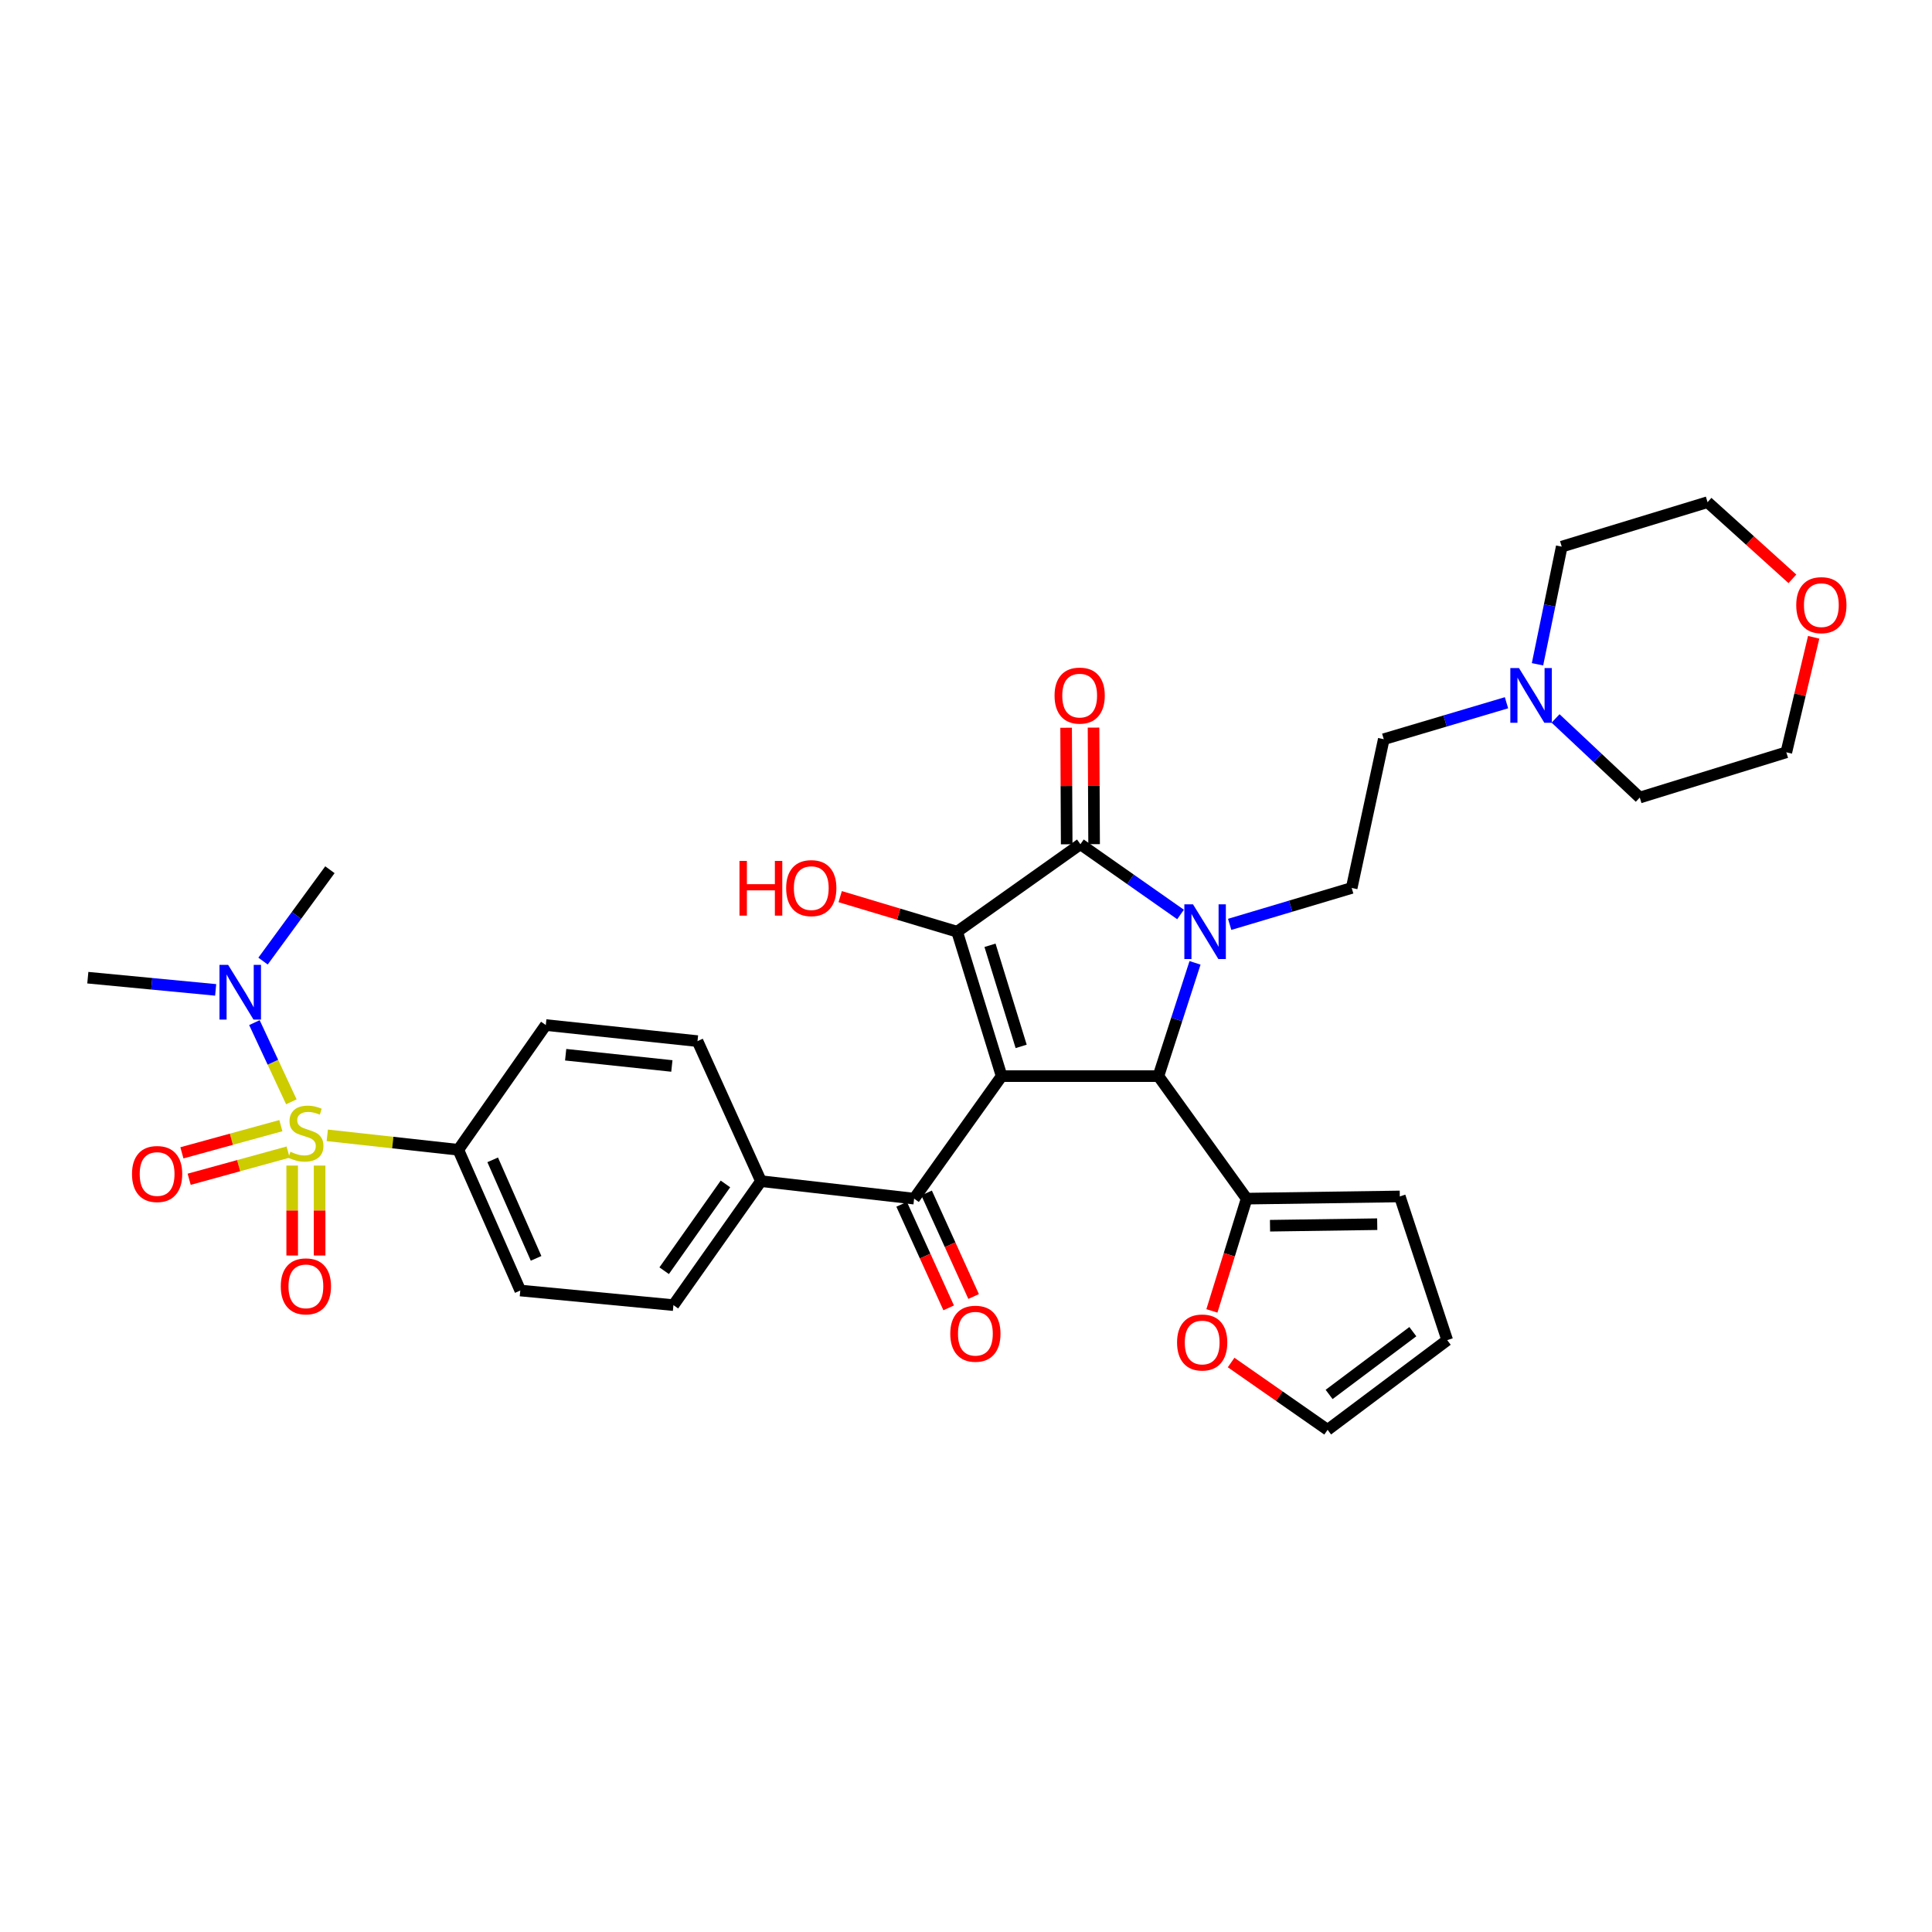 <?xml version='1.0' encoding='iso-8859-1'?>
<svg version='1.1' baseProfile='full'
              xmlns='http://www.w3.org/2000/svg'
                      xmlns:rdkit='http://www.rdkit.org/xml'
                      xmlns:xlink='http://www.w3.org/1999/xlink'
                  xml:space='preserve'
width='1000px' height='1000px' viewBox='0 0 1000 1000'>
<!-- END OF HEADER -->
<rect style='opacity:1.0;fill:#FFFFFF;stroke:none' width='1000' height='1000' x='0' y='0'> </rect>
<path class='bond-1' d='M 518.442,557.002 L 495.408,482.247' style='fill:none;fill-rule:evenodd;stroke:#000000;stroke-width:6px;stroke-linecap:butt;stroke-linejoin:miter;stroke-opacity:1' />
<path class='bond-1' d='M 528.548,541.61 L 512.424,489.282' style='fill:none;fill-rule:evenodd;stroke:#000000;stroke-width:6px;stroke-linecap:butt;stroke-linejoin:miter;stroke-opacity:1' />
<path class='bond-4' d='M 518.442,557.002 L 599.59,557.002' style='fill:none;fill-rule:evenodd;stroke:#000000;stroke-width:6px;stroke-linecap:butt;stroke-linejoin:miter;stroke-opacity:1' />
<path class='bond-5' d='M 518.442,557.002 L 473.147,620.413' style='fill:none;fill-rule:evenodd;stroke:#000000;stroke-width:6px;stroke-linecap:butt;stroke-linejoin:miter;stroke-opacity:1' />
<path class='bond-0' d='M 618.546,498.372 L 609.068,527.687' style='fill:none;fill-rule:evenodd;stroke:#0000FF;stroke-width:6px;stroke-linecap:butt;stroke-linejoin:miter;stroke-opacity:1' />
<path class='bond-0' d='M 609.068,527.687 L 599.59,557.002' style='fill:none;fill-rule:evenodd;stroke:#000000;stroke-width:6px;stroke-linecap:butt;stroke-linejoin:miter;stroke-opacity:1' />
<path class='bond-7' d='M 636.479,478.452 L 668.056,469.03' style='fill:none;fill-rule:evenodd;stroke:#0000FF;stroke-width:6px;stroke-linecap:butt;stroke-linejoin:miter;stroke-opacity:1' />
<path class='bond-7' d='M 668.056,469.03 L 699.633,459.608' style='fill:none;fill-rule:evenodd;stroke:#000000;stroke-width:6px;stroke-linecap:butt;stroke-linejoin:miter;stroke-opacity:1' />
<path class='bond-33' d='M 611.048,473.33 L 585.131,455.149' style='fill:none;fill-rule:evenodd;stroke:#0000FF;stroke-width:6px;stroke-linecap:butt;stroke-linejoin:miter;stroke-opacity:1' />
<path class='bond-33' d='M 585.131,455.149 L 559.213,436.968' style='fill:none;fill-rule:evenodd;stroke:#000000;stroke-width:6px;stroke-linecap:butt;stroke-linejoin:miter;stroke-opacity:1' />
<path class='bond-3' d='M 495.408,482.247 L 559.213,436.968' style='fill:none;fill-rule:evenodd;stroke:#000000;stroke-width:6px;stroke-linecap:butt;stroke-linejoin:miter;stroke-opacity:1' />
<path class='bond-18' d='M 495.408,482.247 L 465.146,473.172' style='fill:none;fill-rule:evenodd;stroke:#000000;stroke-width:6px;stroke-linecap:butt;stroke-linejoin:miter;stroke-opacity:1' />
<path class='bond-18' d='M 465.146,473.172 L 434.883,464.097' style='fill:none;fill-rule:evenodd;stroke:#FF0000;stroke-width:6px;stroke-linecap:butt;stroke-linejoin:miter;stroke-opacity:1' />
<path class='bond-2' d='M 169.395,587.649 L 203.306,591.386' style='fill:none;fill-rule:evenodd;stroke:#CCCC00;stroke-width:6px;stroke-linecap:butt;stroke-linejoin:miter;stroke-opacity:1' />
<path class='bond-2' d='M 203.306,591.386 L 237.216,595.124' style='fill:none;fill-rule:evenodd;stroke:#000000;stroke-width:6px;stroke-linecap:butt;stroke-linejoin:miter;stroke-opacity:1' />
<path class='bond-9' d='M 150.807,570.3 L 141.245,549.803' style='fill:none;fill-rule:evenodd;stroke:#CCCC00;stroke-width:6px;stroke-linecap:butt;stroke-linejoin:miter;stroke-opacity:1' />
<path class='bond-9' d='M 141.245,549.803 L 131.683,529.307' style='fill:none;fill-rule:evenodd;stroke:#0000FF;stroke-width:6px;stroke-linecap:butt;stroke-linejoin:miter;stroke-opacity:1' />
<path class='bond-10' d='M 145.375,582.631 L 119.764,589.668' style='fill:none;fill-rule:evenodd;stroke:#CCCC00;stroke-width:6px;stroke-linecap:butt;stroke-linejoin:miter;stroke-opacity:1' />
<path class='bond-10' d='M 119.764,589.668 L 94.152,596.705' style='fill:none;fill-rule:evenodd;stroke:#FF0000;stroke-width:6px;stroke-linecap:butt;stroke-linejoin:miter;stroke-opacity:1' />
<path class='bond-10' d='M 149.134,596.314 L 123.523,603.35' style='fill:none;fill-rule:evenodd;stroke:#CCCC00;stroke-width:6px;stroke-linecap:butt;stroke-linejoin:miter;stroke-opacity:1' />
<path class='bond-10' d='M 123.523,603.35 L 97.911,610.387' style='fill:none;fill-rule:evenodd;stroke:#FF0000;stroke-width:6px;stroke-linecap:butt;stroke-linejoin:miter;stroke-opacity:1' />
<path class='bond-11' d='M 151.237,603.292 L 151.237,626.571' style='fill:none;fill-rule:evenodd;stroke:#CCCC00;stroke-width:6px;stroke-linecap:butt;stroke-linejoin:miter;stroke-opacity:1' />
<path class='bond-11' d='M 151.237,626.571 L 151.237,649.851' style='fill:none;fill-rule:evenodd;stroke:#FF0000;stroke-width:6px;stroke-linecap:butt;stroke-linejoin:miter;stroke-opacity:1' />
<path class='bond-11' d='M 165.426,603.292 L 165.426,626.571' style='fill:none;fill-rule:evenodd;stroke:#CCCC00;stroke-width:6px;stroke-linecap:butt;stroke-linejoin:miter;stroke-opacity:1' />
<path class='bond-11' d='M 165.426,626.571 L 165.426,649.851' style='fill:none;fill-rule:evenodd;stroke:#FF0000;stroke-width:6px;stroke-linecap:butt;stroke-linejoin:miter;stroke-opacity:1' />
<path class='bond-14' d='M 566.308,436.933 L 566.16,406.771' style='fill:none;fill-rule:evenodd;stroke:#000000;stroke-width:6px;stroke-linecap:butt;stroke-linejoin:miter;stroke-opacity:1' />
<path class='bond-14' d='M 566.16,406.771 L 566.012,376.609' style='fill:none;fill-rule:evenodd;stroke:#FF0000;stroke-width:6px;stroke-linecap:butt;stroke-linejoin:miter;stroke-opacity:1' />
<path class='bond-14' d='M 552.119,437.002 L 551.971,406.84' style='fill:none;fill-rule:evenodd;stroke:#000000;stroke-width:6px;stroke-linecap:butt;stroke-linejoin:miter;stroke-opacity:1' />
<path class='bond-14' d='M 551.971,406.84 L 551.822,376.679' style='fill:none;fill-rule:evenodd;stroke:#FF0000;stroke-width:6px;stroke-linecap:butt;stroke-linejoin:miter;stroke-opacity:1' />
<path class='bond-6' d='M 599.59,557.002 L 645.264,620.413' style='fill:none;fill-rule:evenodd;stroke:#000000;stroke-width:6px;stroke-linecap:butt;stroke-linejoin:miter;stroke-opacity:1' />
<path class='bond-13' d='M 473.147,620.413 L 393.875,611.363' style='fill:none;fill-rule:evenodd;stroke:#000000;stroke-width:6px;stroke-linecap:butt;stroke-linejoin:miter;stroke-opacity:1' />
<path class='bond-16' d='M 466.687,623.346 L 478.857,650.145' style='fill:none;fill-rule:evenodd;stroke:#000000;stroke-width:6px;stroke-linecap:butt;stroke-linejoin:miter;stroke-opacity:1' />
<path class='bond-16' d='M 478.857,650.145 L 491.027,676.944' style='fill:none;fill-rule:evenodd;stroke:#FF0000;stroke-width:6px;stroke-linecap:butt;stroke-linejoin:miter;stroke-opacity:1' />
<path class='bond-16' d='M 479.607,617.479 L 491.776,644.278' style='fill:none;fill-rule:evenodd;stroke:#000000;stroke-width:6px;stroke-linecap:butt;stroke-linejoin:miter;stroke-opacity:1' />
<path class='bond-16' d='M 491.776,644.278 L 503.946,671.077' style='fill:none;fill-rule:evenodd;stroke:#FF0000;stroke-width:6px;stroke-linecap:butt;stroke-linejoin:miter;stroke-opacity:1' />
<path class='bond-15' d='M 645.264,620.413 L 636.272,649.468' style='fill:none;fill-rule:evenodd;stroke:#000000;stroke-width:6px;stroke-linecap:butt;stroke-linejoin:miter;stroke-opacity:1' />
<path class='bond-15' d='M 636.272,649.468 L 627.28,678.523' style='fill:none;fill-rule:evenodd;stroke:#FF0000;stroke-width:6px;stroke-linecap:butt;stroke-linejoin:miter;stroke-opacity:1' />
<path class='bond-17' d='M 645.264,620.413 L 724.536,619.278' style='fill:none;fill-rule:evenodd;stroke:#000000;stroke-width:6px;stroke-linecap:butt;stroke-linejoin:miter;stroke-opacity:1' />
<path class='bond-17' d='M 657.358,634.431 L 712.848,633.636' style='fill:none;fill-rule:evenodd;stroke:#000000;stroke-width:6px;stroke-linecap:butt;stroke-linejoin:miter;stroke-opacity:1' />
<path class='bond-23' d='M 699.633,459.608 L 716.235,382.614' style='fill:none;fill-rule:evenodd;stroke:#000000;stroke-width:6px;stroke-linecap:butt;stroke-linejoin:miter;stroke-opacity:1' />
<path class='bond-8' d='M 237.216,595.124 L 269.3,667.971' style='fill:none;fill-rule:evenodd;stroke:#000000;stroke-width:6px;stroke-linecap:butt;stroke-linejoin:miter;stroke-opacity:1' />
<path class='bond-8' d='M 255.015,600.332 L 277.473,651.325' style='fill:none;fill-rule:evenodd;stroke:#000000;stroke-width:6px;stroke-linecap:butt;stroke-linejoin:miter;stroke-opacity:1' />
<path class='bond-34' d='M 237.216,595.124 L 282.504,530.562' style='fill:none;fill-rule:evenodd;stroke:#000000;stroke-width:6px;stroke-linecap:butt;stroke-linejoin:miter;stroke-opacity:1' />
<path class='bond-29' d='M 111.626,512.367 L 78.54,509.207' style='fill:none;fill-rule:evenodd;stroke:#0000FF;stroke-width:6px;stroke-linecap:butt;stroke-linejoin:miter;stroke-opacity:1' />
<path class='bond-29' d='M 78.54,509.207 L 45.455,506.046' style='fill:none;fill-rule:evenodd;stroke:#000000;stroke-width:6px;stroke-linecap:butt;stroke-linejoin:miter;stroke-opacity:1' />
<path class='bond-30' d='M 136.15,497.458 L 153.457,473.815' style='fill:none;fill-rule:evenodd;stroke:#0000FF;stroke-width:6px;stroke-linecap:butt;stroke-linejoin:miter;stroke-opacity:1' />
<path class='bond-30' d='M 153.457,473.815 L 170.763,450.172' style='fill:none;fill-rule:evenodd;stroke:#000000;stroke-width:6px;stroke-linecap:butt;stroke-linejoin:miter;stroke-opacity:1' />
<path class='bond-12' d='M 779.758,363.74 L 747.997,373.177' style='fill:none;fill-rule:evenodd;stroke:#0000FF;stroke-width:6px;stroke-linecap:butt;stroke-linejoin:miter;stroke-opacity:1' />
<path class='bond-12' d='M 747.997,373.177 L 716.235,382.614' style='fill:none;fill-rule:evenodd;stroke:#000000;stroke-width:6px;stroke-linecap:butt;stroke-linejoin:miter;stroke-opacity:1' />
<path class='bond-27' d='M 795.808,343.833 L 802.078,313.387' style='fill:none;fill-rule:evenodd;stroke:#0000FF;stroke-width:6px;stroke-linecap:butt;stroke-linejoin:miter;stroke-opacity:1' />
<path class='bond-27' d='M 802.078,313.387 L 808.348,282.942' style='fill:none;fill-rule:evenodd;stroke:#000000;stroke-width:6px;stroke-linecap:butt;stroke-linejoin:miter;stroke-opacity:1' />
<path class='bond-28' d='M 805.157,371.863 L 826.949,392.338' style='fill:none;fill-rule:evenodd;stroke:#0000FF;stroke-width:6px;stroke-linecap:butt;stroke-linejoin:miter;stroke-opacity:1' />
<path class='bond-28' d='M 826.949,392.338 L 848.74,412.814' style='fill:none;fill-rule:evenodd;stroke:#000000;stroke-width:6px;stroke-linecap:butt;stroke-linejoin:miter;stroke-opacity:1' />
<path class='bond-24' d='M 393.875,611.363 L 361.027,538.879' style='fill:none;fill-rule:evenodd;stroke:#000000;stroke-width:6px;stroke-linecap:butt;stroke-linejoin:miter;stroke-opacity:1' />
<path class='bond-25' d='M 393.875,611.363 L 348.564,675.531' style='fill:none;fill-rule:evenodd;stroke:#000000;stroke-width:6px;stroke-linecap:butt;stroke-linejoin:miter;stroke-opacity:1' />
<path class='bond-25' d='M 375.488,612.803 L 343.77,657.721' style='fill:none;fill-rule:evenodd;stroke:#000000;stroke-width:6px;stroke-linecap:butt;stroke-linejoin:miter;stroke-opacity:1' />
<path class='bond-19' d='M 637.225,705.237 L 662.198,722.657' style='fill:none;fill-rule:evenodd;stroke:#FF0000;stroke-width:6px;stroke-linecap:butt;stroke-linejoin:miter;stroke-opacity:1' />
<path class='bond-19' d='M 662.198,722.657 L 687.17,740.077' style='fill:none;fill-rule:evenodd;stroke:#000000;stroke-width:6px;stroke-linecap:butt;stroke-linejoin:miter;stroke-opacity:1' />
<path class='bond-20' d='M 724.536,619.278 L 749.083,693.654' style='fill:none;fill-rule:evenodd;stroke:#000000;stroke-width:6px;stroke-linecap:butt;stroke-linejoin:miter;stroke-opacity:1' />
<path class='bond-35' d='M 687.17,740.077 L 749.083,693.654' style='fill:none;fill-rule:evenodd;stroke:#000000;stroke-width:6px;stroke-linecap:butt;stroke-linejoin:miter;stroke-opacity:1' />
<path class='bond-35' d='M 687.945,721.761 L 731.284,689.265' style='fill:none;fill-rule:evenodd;stroke:#000000;stroke-width:6px;stroke-linecap:butt;stroke-linejoin:miter;stroke-opacity:1' />
<path class='bond-21' d='M 282.504,530.562 L 361.027,538.879' style='fill:none;fill-rule:evenodd;stroke:#000000;stroke-width:6px;stroke-linecap:butt;stroke-linejoin:miter;stroke-opacity:1' />
<path class='bond-21' d='M 292.788,545.92 L 347.754,551.742' style='fill:none;fill-rule:evenodd;stroke:#000000;stroke-width:6px;stroke-linecap:butt;stroke-linejoin:miter;stroke-opacity:1' />
<path class='bond-22' d='M 269.3,667.971 L 348.564,675.531' style='fill:none;fill-rule:evenodd;stroke:#000000;stroke-width:6px;stroke-linecap:butt;stroke-linejoin:miter;stroke-opacity:1' />
<path class='bond-26' d='M 938.754,329.861 L 931.676,359.627' style='fill:none;fill-rule:evenodd;stroke:#FF0000;stroke-width:6px;stroke-linecap:butt;stroke-linejoin:miter;stroke-opacity:1' />
<path class='bond-26' d='M 931.676,359.627 L 924.598,389.394' style='fill:none;fill-rule:evenodd;stroke:#000000;stroke-width:6px;stroke-linecap:butt;stroke-linejoin:miter;stroke-opacity:1' />
<path class='bond-36' d='M 927.745,299.603 L 905.786,279.763' style='fill:none;fill-rule:evenodd;stroke:#FF0000;stroke-width:6px;stroke-linecap:butt;stroke-linejoin:miter;stroke-opacity:1' />
<path class='bond-36' d='M 905.786,279.763 L 883.827,259.923' style='fill:none;fill-rule:evenodd;stroke:#000000;stroke-width:6px;stroke-linecap:butt;stroke-linejoin:miter;stroke-opacity:1' />
<path class='bond-32' d='M 808.348,282.942 L 883.827,259.923' style='fill:none;fill-rule:evenodd;stroke:#000000;stroke-width:6px;stroke-linecap:butt;stroke-linejoin:miter;stroke-opacity:1' />
<path class='bond-31' d='M 848.74,412.814 L 924.598,389.394' style='fill:none;fill-rule:evenodd;stroke:#000000;stroke-width:6px;stroke-linecap:butt;stroke-linejoin:miter;stroke-opacity:1' />
<path  class='atom-1' d='M 617.499 468.087
L 626.779 483.087
Q 627.699 484.567, 629.179 487.247
Q 630.659 489.927, 630.739 490.087
L 630.739 468.087
L 634.499 468.087
L 634.499 496.407
L 630.619 496.407
L 620.659 480.007
Q 619.499 478.087, 618.259 475.887
Q 617.059 473.687, 616.699 473.007
L 616.699 496.407
L 613.019 496.407
L 613.019 468.087
L 617.499 468.087
' fill='#0000FF'/>
<path  class='atom-3' d='M 150.331 596.149
Q 150.651 596.269, 151.971 596.829
Q 153.291 597.389, 154.731 597.749
Q 156.211 598.069, 157.651 598.069
Q 160.331 598.069, 161.891 596.789
Q 163.451 595.469, 163.451 593.189
Q 163.451 591.629, 162.651 590.669
Q 161.891 589.709, 160.691 589.189
Q 159.491 588.669, 157.491 588.069
Q 154.971 587.309, 153.451 586.589
Q 151.971 585.869, 150.891 584.349
Q 149.851 582.829, 149.851 580.269
Q 149.851 576.709, 152.251 574.509
Q 154.691 572.309, 159.491 572.309
Q 162.771 572.309, 166.491 573.869
L 165.571 576.949
Q 162.171 575.549, 159.611 575.549
Q 156.851 575.549, 155.331 576.709
Q 153.811 577.829, 153.851 579.789
Q 153.851 581.309, 154.611 582.229
Q 155.411 583.149, 156.531 583.669
Q 157.691 584.189, 159.611 584.789
Q 162.171 585.589, 163.691 586.389
Q 165.211 587.189, 166.291 588.829
Q 167.411 590.429, 167.411 593.189
Q 167.411 597.109, 164.771 599.229
Q 162.171 601.309, 157.811 601.309
Q 155.291 601.309, 153.371 600.749
Q 151.491 600.229, 149.251 599.309
L 150.331 596.149
' fill='#CCCC00'/>
<path  class='atom-10' d='M 118.088 499.422
L 127.368 514.422
Q 128.288 515.902, 129.768 518.582
Q 131.248 521.262, 131.328 521.422
L 131.328 499.422
L 135.088 499.422
L 135.088 527.742
L 131.208 527.742
L 121.248 511.342
Q 120.088 509.422, 118.848 507.222
Q 117.648 505.022, 117.288 504.342
L 117.288 527.742
L 113.608 527.742
L 113.608 499.422
L 118.088 499.422
' fill='#0000FF'/>
<path  class='atom-11' d='M 68.322 607.667
Q 68.322 600.867, 71.682 597.067
Q 75.042 593.267, 81.322 593.267
Q 87.602 593.267, 90.962 597.067
Q 94.322 600.867, 94.322 607.667
Q 94.322 614.547, 90.922 618.467
Q 87.522 622.347, 81.322 622.347
Q 75.082 622.347, 71.682 618.467
Q 68.322 614.587, 68.322 607.667
M 81.322 619.147
Q 85.642 619.147, 87.962 616.267
Q 90.322 613.347, 90.322 607.667
Q 90.322 602.107, 87.962 599.307
Q 85.642 596.467, 81.322 596.467
Q 77.002 596.467, 74.642 599.267
Q 72.322 602.067, 72.322 607.667
Q 72.322 613.387, 74.642 616.267
Q 77.002 619.147, 81.322 619.147
' fill='#FF0000'/>
<path  class='atom-12' d='M 145.331 665.812
Q 145.331 659.012, 148.691 655.212
Q 152.051 651.412, 158.331 651.412
Q 164.611 651.412, 167.971 655.212
Q 171.331 659.012, 171.331 665.812
Q 171.331 672.692, 167.931 676.612
Q 164.531 680.492, 158.331 680.492
Q 152.091 680.492, 148.691 676.612
Q 145.331 672.732, 145.331 665.812
M 158.331 677.292
Q 162.651 677.292, 164.971 674.412
Q 167.331 671.492, 167.331 665.812
Q 167.331 660.252, 164.971 657.452
Q 162.651 654.612, 158.331 654.612
Q 154.011 654.612, 151.651 657.412
Q 149.331 660.212, 149.331 665.812
Q 149.331 671.532, 151.651 674.412
Q 154.011 677.292, 158.331 677.292
' fill='#FF0000'/>
<path  class='atom-13' d='M 786.227 345.798
L 795.507 360.798
Q 796.427 362.278, 797.907 364.958
Q 799.387 367.638, 799.467 367.798
L 799.467 345.798
L 803.227 345.798
L 803.227 374.118
L 799.347 374.118
L 789.387 357.718
Q 788.227 355.798, 786.987 353.598
Q 785.787 351.398, 785.427 350.718
L 785.427 374.118
L 781.747 374.118
L 781.747 345.798
L 786.227 345.798
' fill='#0000FF'/>
<path  class='atom-15' d='M 545.835 360.038
Q 545.835 353.238, 549.195 349.438
Q 552.555 345.638, 558.835 345.638
Q 565.115 345.638, 568.475 349.438
Q 571.835 353.238, 571.835 360.038
Q 571.835 366.918, 568.435 370.838
Q 565.035 374.718, 558.835 374.718
Q 552.595 374.718, 549.195 370.838
Q 545.835 366.958, 545.835 360.038
M 558.835 371.518
Q 563.155 371.518, 565.475 368.638
Q 567.835 365.718, 567.835 360.038
Q 567.835 354.478, 565.475 351.678
Q 563.155 348.838, 558.835 348.838
Q 554.515 348.838, 552.155 351.638
Q 549.835 354.438, 549.835 360.038
Q 549.835 365.758, 552.155 368.638
Q 554.515 371.518, 558.835 371.518
' fill='#FF0000'/>
<path  class='atom-16' d='M 609.246 694.869
Q 609.246 688.069, 612.606 684.269
Q 615.966 680.469, 622.246 680.469
Q 628.526 680.469, 631.886 684.269
Q 635.246 688.069, 635.246 694.869
Q 635.246 701.749, 631.846 705.669
Q 628.446 709.549, 622.246 709.549
Q 616.006 709.549, 612.606 705.669
Q 609.246 701.789, 609.246 694.869
M 622.246 706.349
Q 626.566 706.349, 628.886 703.469
Q 631.246 700.549, 631.246 694.869
Q 631.246 689.309, 628.886 686.509
Q 626.566 683.669, 622.246 683.669
Q 617.926 683.669, 615.566 686.469
Q 613.246 689.269, 613.246 694.869
Q 613.246 700.589, 615.566 703.469
Q 617.926 706.349, 622.246 706.349
' fill='#FF0000'/>
<path  class='atom-17' d='M 491.86 690.328
Q 491.86 683.528, 495.22 679.728
Q 498.58 675.928, 504.86 675.928
Q 511.14 675.928, 514.5 679.728
Q 517.86 683.528, 517.86 690.328
Q 517.86 697.208, 514.46 701.128
Q 511.06 705.008, 504.86 705.008
Q 498.62 705.008, 495.22 701.128
Q 491.86 697.248, 491.86 690.328
M 504.86 701.808
Q 509.18 701.808, 511.5 698.928
Q 513.86 696.008, 513.86 690.328
Q 513.86 684.768, 511.5 681.968
Q 509.18 679.128, 504.86 679.128
Q 500.54 679.128, 498.18 681.928
Q 495.86 684.728, 495.86 690.328
Q 495.86 696.048, 498.18 698.928
Q 500.54 701.808, 504.86 701.808
' fill='#FF0000'/>
<path  class='atom-19' d='M 382.753 445.608
L 386.593 445.608
L 386.593 457.648
L 401.073 457.648
L 401.073 445.608
L 404.913 445.608
L 404.913 473.928
L 401.073 473.928
L 401.073 460.848
L 386.593 460.848
L 386.593 473.928
L 382.753 473.928
L 382.753 445.608
' fill='#FF0000'/>
<path  class='atom-19' d='M 406.913 459.688
Q 406.913 452.888, 410.273 449.088
Q 413.633 445.288, 419.913 445.288
Q 426.193 445.288, 429.553 449.088
Q 432.913 452.888, 432.913 459.688
Q 432.913 466.568, 429.513 470.488
Q 426.113 474.368, 419.913 474.368
Q 413.673 474.368, 410.273 470.488
Q 406.913 466.608, 406.913 459.688
M 419.913 471.168
Q 424.233 471.168, 426.553 468.288
Q 428.913 465.368, 428.913 459.688
Q 428.913 454.128, 426.553 451.328
Q 424.233 448.488, 419.913 448.488
Q 415.593 448.488, 413.233 451.288
Q 410.913 454.088, 410.913 459.688
Q 410.913 465.408, 413.233 468.288
Q 415.593 471.168, 419.913 471.168
' fill='#FF0000'/>
<path  class='atom-27' d='M 929.729 313.221
Q 929.729 306.421, 933.089 302.621
Q 936.449 298.821, 942.729 298.821
Q 949.009 298.821, 952.369 302.621
Q 955.729 306.421, 955.729 313.221
Q 955.729 320.101, 952.329 324.021
Q 948.929 327.901, 942.729 327.901
Q 936.489 327.901, 933.089 324.021
Q 929.729 320.141, 929.729 313.221
M 942.729 324.701
Q 947.049 324.701, 949.369 321.821
Q 951.729 318.901, 951.729 313.221
Q 951.729 307.661, 949.369 304.861
Q 947.049 302.021, 942.729 302.021
Q 938.409 302.021, 936.049 304.821
Q 933.729 307.621, 933.729 313.221
Q 933.729 318.941, 936.049 321.821
Q 938.409 324.701, 942.729 324.701
' fill='#FF0000'/>
</svg>
